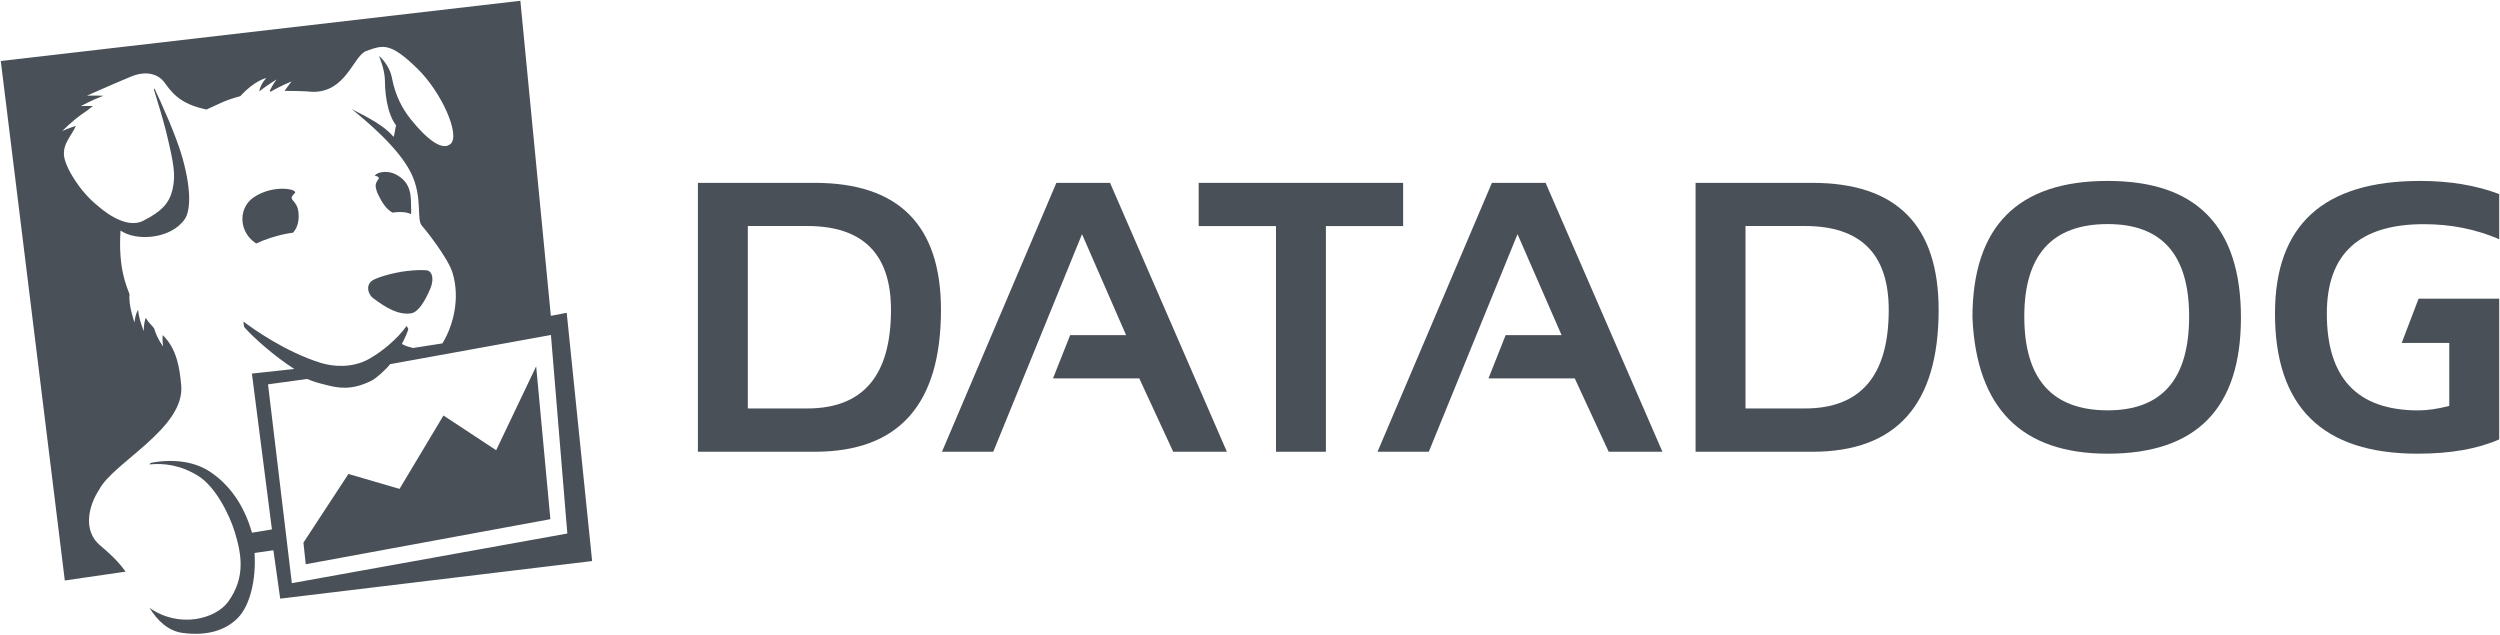 <?xml version="1.0" encoding="UTF-8" standalone="no"?>
<!-- Generator: Adobe Illustrator 23.0.4, SVG Export Plug-In . SVG Version: 6.00 Build 0)  -->

<svg
   version="1.1"
   id="Layer_1"
   x="0px"
   y="0px"
   viewBox="0 0 800.5 203.19"
   style="enable-background:new 0 0 800.5 203.19;"
   xml:space="preserve"
   sodipodi:docname="datadog3.svg"
   inkscape:version="1.1.2 (0a00cf5339, 2022-02-04)"
   xmlns:inkscape="http://www.inkscape.org/namespaces/inkscape"
   xmlns:sodipodi="http://sodipodi.sourceforge.net/DTD/sodipodi-0.dtd"
   xmlns="http://www.w3.org/2000/svg"
   xmlns:svg="http://www.w3.org/2000/svg"><defs
   id="defs31" /><sodipodi:namedview
   id="namedview29"
   pagecolor="#ffffff"
   bordercolor="#666666"
   borderopacity="1.0"
   inkscape:pageshadow="2"
   inkscape:pageopacity="0.0"
   inkscape:pagecheckerboard="0"
   showgrid="false"
   inkscape:zoom="1.6727046"
   inkscape:cx="400.54892"
   inkscape:cy="101.63181"
   inkscape:window-width="2560"
   inkscape:window-height="1348"
   inkscape:window-x="0"
   inkscape:window-y="0"
   inkscape:window-maximized="1"
   inkscape:current-layer="g26" />
<style
   type="text/css"
   id="style2">
	.st0{fill-rule:evenodd;clip-rule:evenodd;fill:#632CA6;}
</style>
<g
   id="g26">
	<g
   id="g18"
   style="fill:#495057;fill-opacity:1">
		<path
   class="st0"
   d="M260.87,144.65h-37.4v-86.1h37.4c26.94,0,40.43,13.57,40.43,40.7C301.29,129.51,287.81,144.65,260.87,144.65z     M239.45,130.79h19c17.9,0,26.84-10.51,26.84-31.55c0-17.91-8.95-26.87-26.84-26.87h-19L239.45,130.79L239.45,130.79z"
   id="path4"
   style="fill:#495057;fill-opacity:1" />
		<polygon
   class="st0"
   points="318.04,144.65 301.62,144.65 338.25,58.55 355.44,58.55 392.85,144.65 375.66,144.65 364.8,121.17     337.17,121.17 342.66,107.32 360.58,107.32 346.46,74.98   "
   id="polygon6"
   style="fill:#495057;fill-opacity:1" />
		<polygon
   class="st0"
   points="383.82,58.55 449.28,58.55 449.28,72.39 424.55,72.39 424.55,144.65 408.57,144.65 408.57,72.39     383.82,72.39   "
   id="polygon8"
   style="fill:#495057;fill-opacity:1" />
		<polygon
   class="st0"
   points="457.5,144.65 441.08,144.65 477.71,58.55 494.9,58.55 532.31,144.65 515.1,144.65 504.24,121.17     476.61,121.17 482.1,107.32 500.02,107.32 485.91,74.98   "
   id="polygon10"
   style="fill:#495057;fill-opacity:1" />
		<path
   class="st0"
   d="M580.32,144.65h-37.4v-86.1h37.4c26.96,0,40.43,13.57,40.43,40.7C620.75,129.51,607.28,144.65,580.32,144.65z     M558.91,130.79h19c17.89,0,26.86-10.51,26.86-31.55c0-17.91-8.96-26.87-26.86-26.87h-19V130.79z"
   id="path12"
   style="fill:#495057;fill-opacity:1" />
		<path
   class="st0"
   d="M631.58,101.72c0-29.2,14.45-43.79,43.33-43.79c28.44,0,42.64,14.59,42.64,43.79    c0,29.03-14.21,43.55-42.64,43.55C647.31,145.27,632.87,130.75,631.58,101.72z M674.91,131.39c17.36,0,26.05-10.01,26.05-30.05    c0-19.72-8.69-29.59-26.05-29.59c-17.82,0-26.73,9.87-26.73,29.59C648.18,121.38,657.09,131.39,674.91,131.39z"
   id="path14"
   style="fill:#495057;fill-opacity:1" />
		<path
   class="st0"
   d="M784.26,109.81v20.16c-3.69,0.96-6.99,1.44-9.9,1.44c-19.55,0-29.31-10.34-29.31-31.01    c0-19.09,10.36-28.62,31.07-28.62c8.65,0,16.69,1.61,24.13,4.82V62.14c-7.44-2.8-15.89-4.21-25.34-4.21    c-30.97,0-46.46,14.15-46.46,42.47c0,29.9,15.22,44.87,45.67,44.87c10.47,0,19.17-1.52,26.13-4.58V95.64h-25.82l-5.4,14.16    L784.26,109.81L784.26,109.81z"
   id="path16"
   style="fill:#495057;fill-opacity:1" />
	</g>
	<g
   id="g24"
   style="fill:#495057;fill-opacity:1">
		<g
   id="g22"
   style="fill:#495057;fill-opacity:1">
			<path
   class="st0"
   d="M158.87,144.16L142,133.04l-14.07,23.5l-16.36-4.78l-14.41,21.99l0.74,6.92l78.33-14.43l-4.55-48.94     L158.87,144.16z M85.82,123.07l12.57-1.73c2.03,0.91,3.45,1.26,5.89,1.88c3.8,0.99,8.19,1.94,14.7-1.34     c1.51-0.75,4.67-3.64,5.94-5.28l51.49-9.34l5.25,63.57l-88.21,15.9L85.82,123.07z M181.46,100.16l-5.08,0.97L166.62,0.25     L0.25,19.54l20.5,166.33l19.47-2.83c-1.55-2.22-3.98-4.91-8.11-8.35c-5.74-4.76-3.71-12.86-0.32-17.97     c4.47-8.63,27.54-19.61,26.23-33.41c-0.47-5.02-1.27-11.55-5.93-16.03c-0.17,1.86,0.14,3.65,0.14,3.65s-1.91-2.44-2.87-5.77     c-0.95-1.28-1.69-1.68-2.7-3.39c-0.72,1.97-0.62,4.26-0.62,4.26s-1.56-3.7-1.82-6.82c-0.93,1.4-1.16,4.05-1.16,4.05     s-2.03-5.83-1.57-8.97c-0.93-2.73-3.68-8.15-2.9-20.47c5.08,3.56,16.26,2.71,20.61-3.71c1.45-2.13,2.44-7.93-0.72-19.36     c-2.03-7.33-7.05-18.25-9.01-22.4l-0.23,0.17c1.03,3.34,3.16,10.33,3.98,13.73c2.47,10.29,3.13,13.87,1.97,18.61     c-0.99,4.12-3.35,6.82-9.35,9.84c-6,3.03-13.96-4.34-14.47-4.74c-5.83-4.64-10.34-12.22-10.84-15.9     c-0.52-4.03,2.32-6.45,3.76-9.74c-2.05,0.59-4.34,1.63-4.34,1.63s2.73-2.83,6.1-5.27c1.4-0.92,2.21-1.51,3.68-2.73     c-2.13-0.03-3.86,0.02-3.86,0.02s3.55-1.92,7.23-3.31c-2.69-0.12-5.27-0.02-5.27-0.02S35.75,27.1,42,24.5     c4.3-1.76,8.5-1.24,10.86,2.17c3.1,4.47,6.35,6.9,13.25,8.41c4.24-1.88,5.52-2.84,10.84-4.29c4.68-5.15,8.36-5.82,8.36-5.82     s-1.82,1.67-2.31,4.3c2.66-2.09,5.57-3.84,5.57-3.84s-1.13,1.39-2.18,3.6l0.24,0.36c3.1-1.86,6.74-3.32,6.74-3.32     s-1.04,1.32-2.26,3.02c2.34-0.02,7.08,0.1,8.91,0.31c10.86,0.24,13.11-11.6,17.28-13.08c5.22-1.86,7.55-2.99,16.44,5.74     c7.63,7.5,13.59,20.91,10.63,23.92c-2.48,2.49-7.38-0.97-12.8-7.74c-2.87-3.58-5.03-7.81-6.05-13.19     c-0.86-4.54-4.19-7.17-4.19-7.17s1.93,4.31,1.93,8.11c0,2.08,0.26,9.84,3.59,14.19c-0.33,0.64-0.48,3.15-0.85,3.63     c-3.87-4.68-12.19-8.03-13.54-9.02c4.59,3.76,15.14,12.4,19.19,20.68c3.83,7.83,1.57,15.01,3.51,16.87     c0.55,0.53,8.24,10.11,9.72,14.93c2.58,8.39,0.15,17.21-3.22,22.68l-9.43,1.47c-1.38-0.38-2.31-0.58-3.55-1.29     c0.68-1.21,2.04-4.22,2.05-4.84l-0.53-0.93c-2.94,4.16-7.85,8.2-11.94,10.52c-5.35,3.03-11.51,2.56-15.52,1.32     c-11.39-3.51-22.16-11.21-24.75-13.23c0,0-0.08,1.61,0.41,1.98c2.87,3.24,9.45,9.1,15.81,13.18l-13.55,1.49l6.41,49.89     c-2.84,0.41-3.28,0.61-6.39,1.05c-2.74-9.68-7.98-16.01-13.71-19.69c-5.05-3.25-12.02-3.98-18.7-2.66l-0.43,0.5     c4.64-0.48,10.12,0.19,15.74,3.75c5.52,3.49,9.97,12.51,11.61,17.94c2.1,6.94,3.55,14.36-2.1,22.23     c-4.02,5.59-15.74,8.68-25.22,2c2.53,4.07,5.95,7.4,10.55,8.02c6.84,0.93,13.33-0.26,17.79-4.84c3.81-3.92,5.84-12.12,5.3-20.75     l6.03-0.87l2.18,15.49l99.88-12.03L181.46,100.16z M120.69,58.08c-0.28,0.64-0.72,1.05-0.06,3.12l0.04,0.12l0.1,0.27l0.27,0.62     c1.19,2.42,2.49,4.71,4.66,5.88c0.56-0.09,1.15-0.16,1.75-0.19c2.04-0.09,3.33,0.23,4.15,0.68c0.07-0.41,0.09-1,0.04-1.88     c-0.16-3.07,0.61-8.29-5.29-11.04c-2.23-1.03-5.35-0.72-6.39,0.58c0.19,0.02,0.36,0.06,0.49,0.11     C122.04,56.89,120.98,57.43,120.69,58.08 M137.23,86.73c-0.77-0.43-4.39-0.26-6.93,0.04c-4.84,0.57-10.07,2.25-11.22,3.14     c-2.08,1.61-1.14,4.42,0.4,5.57c4.32,3.22,8.1,5.39,12.09,4.86c2.45-0.32,4.61-4.2,6.14-7.73     C138.77,90.19,138.77,87.58,137.23,86.73 M94.36,61.88c1.37-1.3-6.8-3-13.14,1.32c-4.67,3.19-4.82,10.03-0.35,13.9     c0.45,0.38,0.82,0.66,1.16,0.88c1.31-0.62,2.8-1.24,4.51-1.79c2.9-0.94,5.3-1.43,7.28-1.68c0.95-1.06,2.05-2.92,1.77-6.29     C95.22,63.63,91.75,64.36,94.36,61.88"
   id="path20"
   style="fill:#495057;fill-opacity:1" />
		</g>
	</g>
</g>
</svg>
